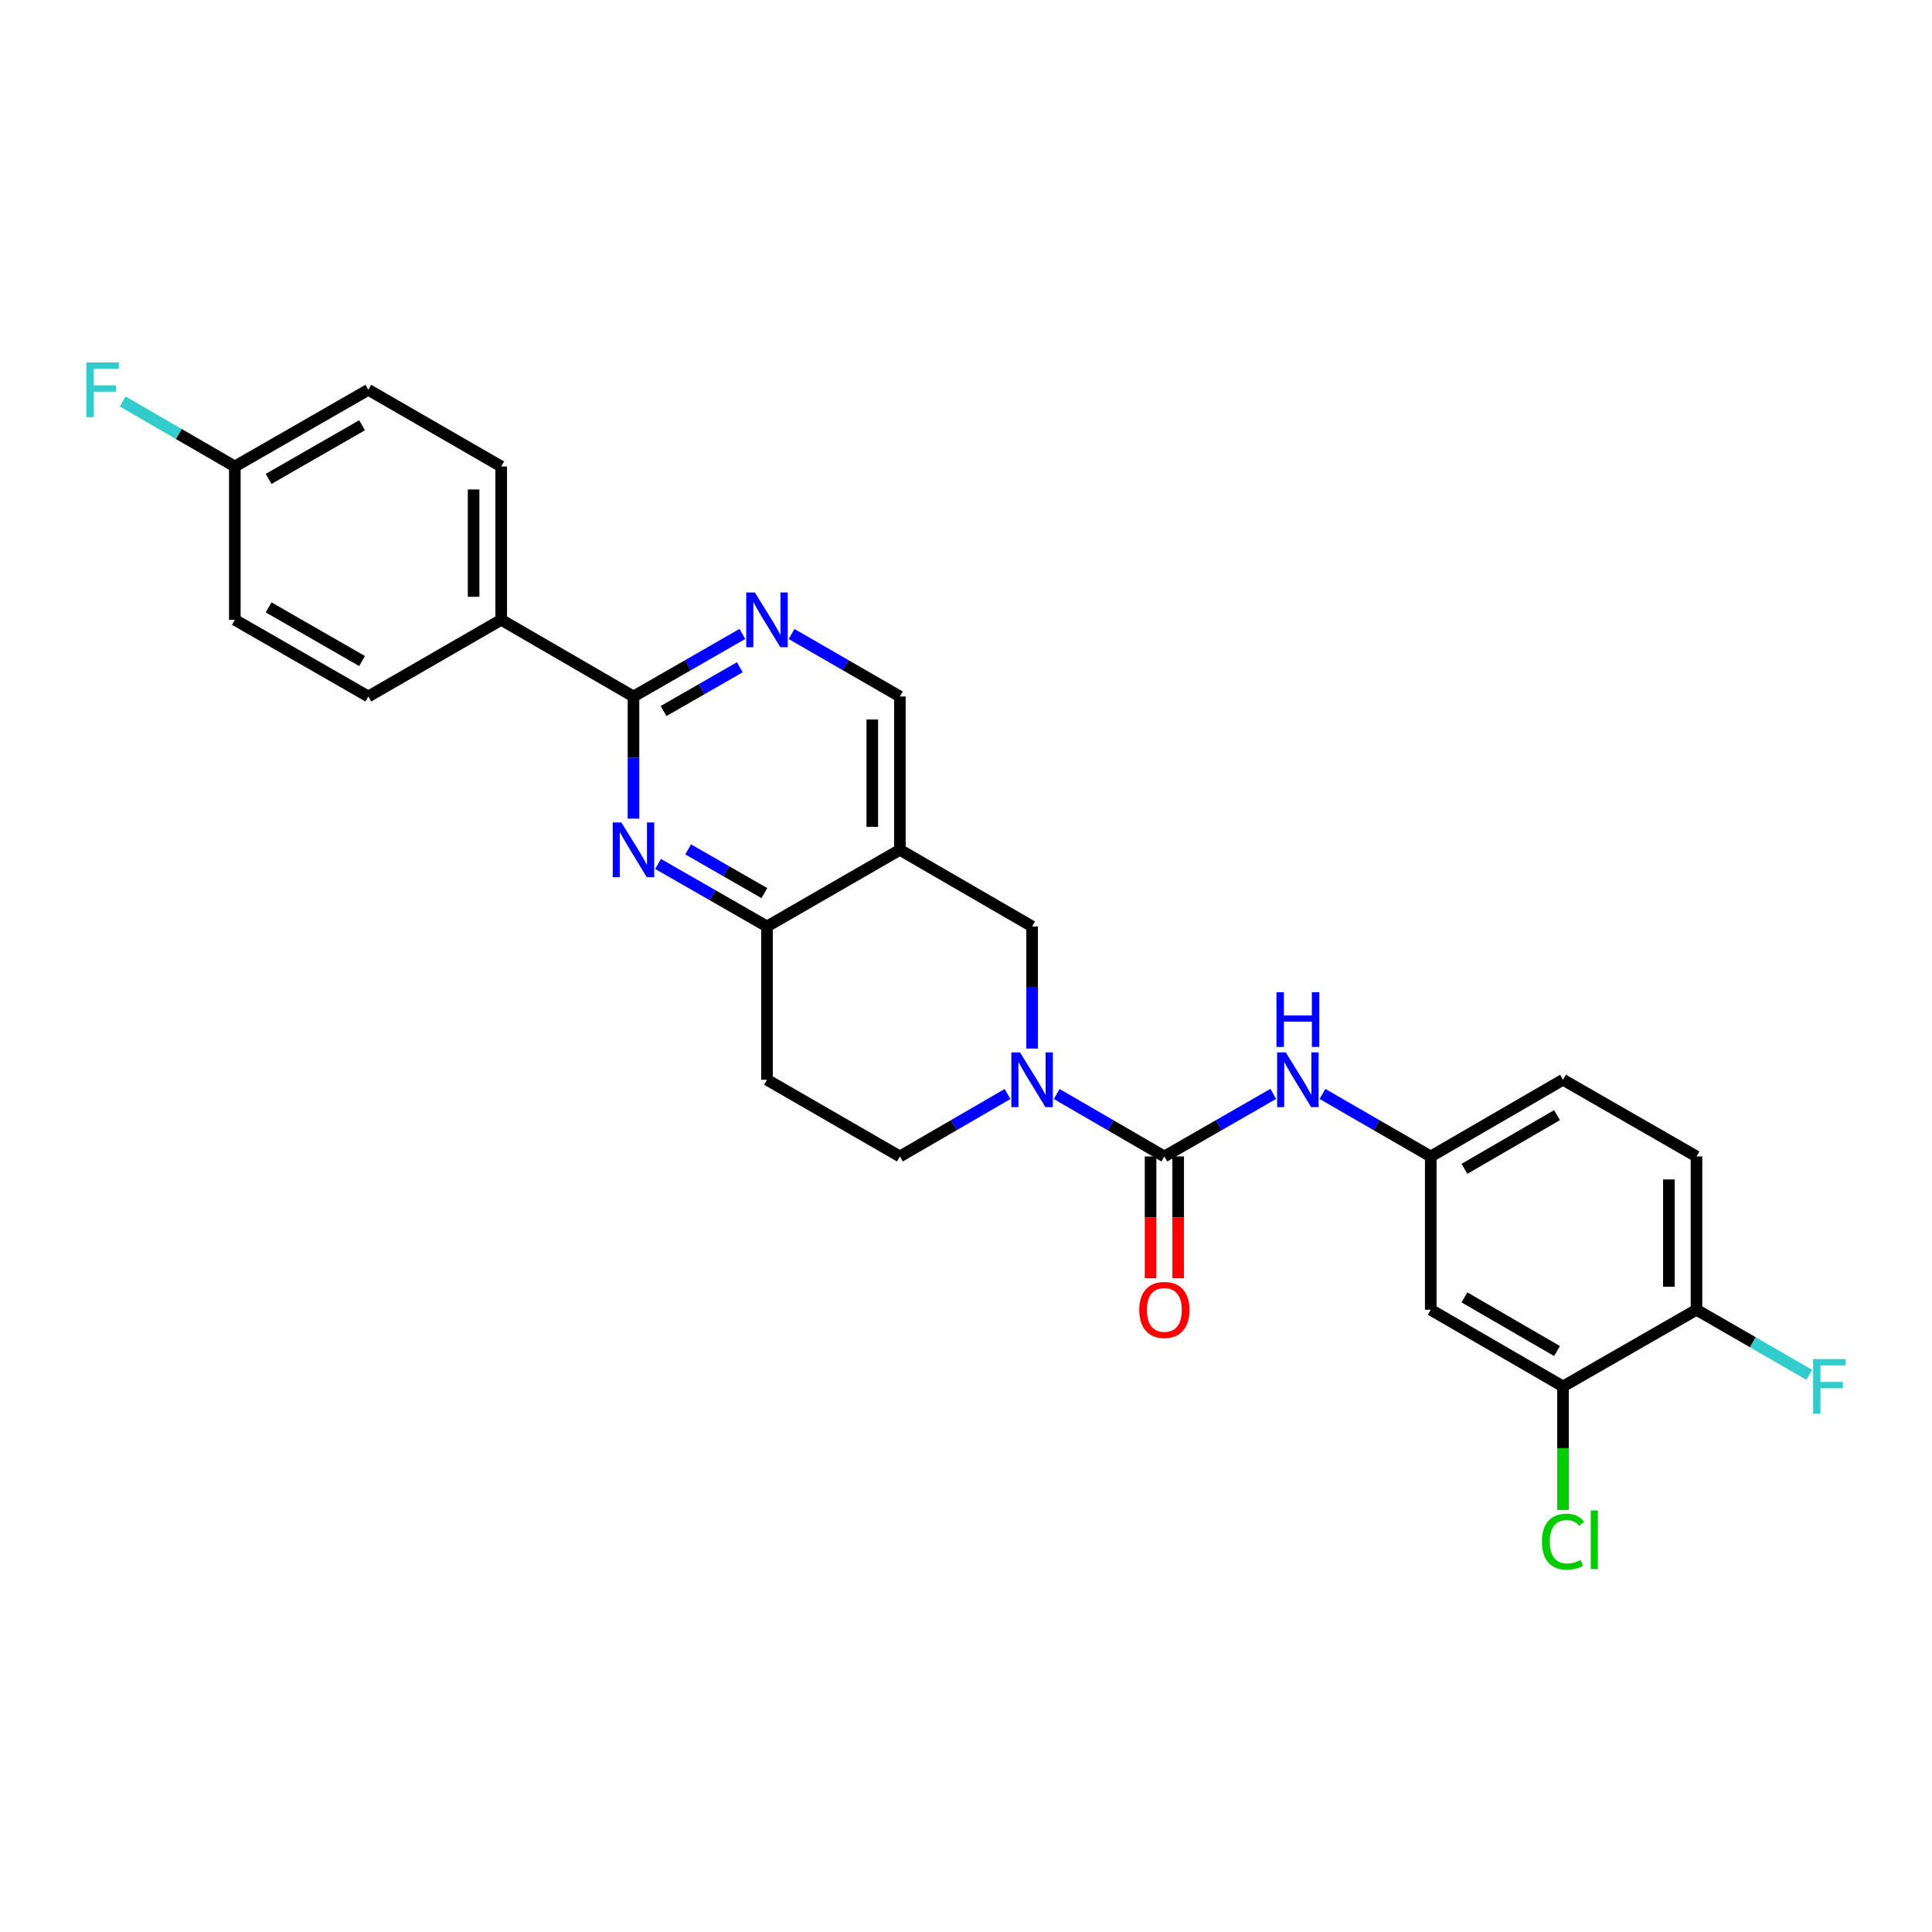 <?xml version='1.0' encoding='iso-8859-1'?>
<svg version='1.1' baseProfile='full'
              xmlns='http://www.w3.org/2000/svg'
                      xmlns:rdkit='http://www.rdkit.org/xml'
                      xmlns:xlink='http://www.w3.org/1999/xlink'
                  xml:space='preserve'
width='1000px' height='1000px' viewBox='0 0 1000 1000'>
<!-- END OF HEADER -->
<rect style='opacity:1.0;fill:#FFFFFF;stroke:none' width='1000' height='1000' x='0' y='0'> </rect>
<path class='bond-0' d='M 602.677,598.58 L 574.806,582.416' style='fill:none;fill-rule:evenodd;stroke:#000000;stroke-width:6px;stroke-linecap:butt;stroke-linejoin:miter;stroke-opacity:1' />
<path class='bond-0' d='M 574.806,582.416 L 546.936,566.253' style='fill:none;fill-rule:evenodd;stroke:#0000FF;stroke-width:6px;stroke-linecap:butt;stroke-linejoin:miter;stroke-opacity:1' />
<path class='bond-7' d='M 602.677,598.58 L 630.861,582.386' style='fill:none;fill-rule:evenodd;stroke:#000000;stroke-width:6px;stroke-linecap:butt;stroke-linejoin:miter;stroke-opacity:1' />
<path class='bond-7' d='M 630.861,582.386 L 659.046,566.192' style='fill:none;fill-rule:evenodd;stroke:#0000FF;stroke-width:6px;stroke-linecap:butt;stroke-linejoin:miter;stroke-opacity:1' />
<path class='bond-15' d='M 595.531,598.58 L 595.531,630.104' style='fill:none;fill-rule:evenodd;stroke:#000000;stroke-width:6px;stroke-linecap:butt;stroke-linejoin:miter;stroke-opacity:1' />
<path class='bond-15' d='M 595.531,630.104 L 595.531,661.628' style='fill:none;fill-rule:evenodd;stroke:#FF0000;stroke-width:6px;stroke-linecap:butt;stroke-linejoin:miter;stroke-opacity:1' />
<path class='bond-15' d='M 609.822,598.58 L 609.822,630.104' style='fill:none;fill-rule:evenodd;stroke:#000000;stroke-width:6px;stroke-linecap:butt;stroke-linejoin:miter;stroke-opacity:1' />
<path class='bond-15' d='M 609.822,630.104 L 609.822,661.628' style='fill:none;fill-rule:evenodd;stroke:#FF0000;stroke-width:6px;stroke-linecap:butt;stroke-linejoin:miter;stroke-opacity:1' />
<path class='bond-6' d='M 534.218,542.733 L 534.218,511.129' style='fill:none;fill-rule:evenodd;stroke:#0000FF;stroke-width:6px;stroke-linecap:butt;stroke-linejoin:miter;stroke-opacity:1' />
<path class='bond-6' d='M 534.218,511.129 L 534.218,479.525' style='fill:none;fill-rule:evenodd;stroke:#000000;stroke-width:6px;stroke-linecap:butt;stroke-linejoin:miter;stroke-opacity:1' />
<path class='bond-13' d='M 521.5,566.255 L 493.641,582.418' style='fill:none;fill-rule:evenodd;stroke:#0000FF;stroke-width:6px;stroke-linecap:butt;stroke-linejoin:miter;stroke-opacity:1' />
<path class='bond-13' d='M 493.641,582.418 L 465.782,598.58' style='fill:none;fill-rule:evenodd;stroke:#000000;stroke-width:6px;stroke-linecap:butt;stroke-linejoin:miter;stroke-opacity:1' />
<path class='bond-1' d='M 340.62,447.176 L 368.805,463.35' style='fill:none;fill-rule:evenodd;stroke:#0000FF;stroke-width:6px;stroke-linecap:butt;stroke-linejoin:miter;stroke-opacity:1' />
<path class='bond-1' d='M 368.805,463.35 L 396.99,479.525' style='fill:none;fill-rule:evenodd;stroke:#000000;stroke-width:6px;stroke-linecap:butt;stroke-linejoin:miter;stroke-opacity:1' />
<path class='bond-1' d='M 356.188,439.634 L 375.918,450.956' style='fill:none;fill-rule:evenodd;stroke:#0000FF;stroke-width:6px;stroke-linecap:butt;stroke-linejoin:miter;stroke-opacity:1' />
<path class='bond-1' d='M 375.918,450.956 L 395.647,462.278' style='fill:none;fill-rule:evenodd;stroke:#000000;stroke-width:6px;stroke-linecap:butt;stroke-linejoin:miter;stroke-opacity:1' />
<path class='bond-2' d='M 327.888,423.725 L 327.888,392.113' style='fill:none;fill-rule:evenodd;stroke:#0000FF;stroke-width:6px;stroke-linecap:butt;stroke-linejoin:miter;stroke-opacity:1' />
<path class='bond-2' d='M 327.888,392.113 L 327.888,360.502' style='fill:none;fill-rule:evenodd;stroke:#000000;stroke-width:6px;stroke-linecap:butt;stroke-linejoin:miter;stroke-opacity:1' />
<path class='bond-12' d='M 327.888,360.502 L 259.429,320.814' style='fill:none;fill-rule:evenodd;stroke:#000000;stroke-width:6px;stroke-linecap:butt;stroke-linejoin:miter;stroke-opacity:1' />
<path class='bond-29' d='M 327.888,360.502 L 356.073,344.314' style='fill:none;fill-rule:evenodd;stroke:#000000;stroke-width:6px;stroke-linecap:butt;stroke-linejoin:miter;stroke-opacity:1' />
<path class='bond-29' d='M 356.073,344.314 L 384.258,328.127' style='fill:none;fill-rule:evenodd;stroke:#0000FF;stroke-width:6px;stroke-linecap:butt;stroke-linejoin:miter;stroke-opacity:1' />
<path class='bond-29' d='M 343.46,368.038 L 363.19,356.706' style='fill:none;fill-rule:evenodd;stroke:#000000;stroke-width:6px;stroke-linecap:butt;stroke-linejoin:miter;stroke-opacity:1' />
<path class='bond-29' d='M 363.19,356.706 L 382.919,345.375' style='fill:none;fill-rule:evenodd;stroke:#0000FF;stroke-width:6px;stroke-linecap:butt;stroke-linejoin:miter;stroke-opacity:1' />
<path class='bond-3' d='M 465.782,439.869 L 534.218,479.525' style='fill:none;fill-rule:evenodd;stroke:#000000;stroke-width:6px;stroke-linecap:butt;stroke-linejoin:miter;stroke-opacity:1' />
<path class='bond-10' d='M 465.782,439.869 L 465.782,360.502' style='fill:none;fill-rule:evenodd;stroke:#000000;stroke-width:6px;stroke-linecap:butt;stroke-linejoin:miter;stroke-opacity:1' />
<path class='bond-10' d='M 451.492,427.964 L 451.492,372.407' style='fill:none;fill-rule:evenodd;stroke:#000000;stroke-width:6px;stroke-linecap:butt;stroke-linejoin:miter;stroke-opacity:1' />
<path class='bond-27' d='M 465.782,439.869 L 396.99,479.525' style='fill:none;fill-rule:evenodd;stroke:#000000;stroke-width:6px;stroke-linecap:butt;stroke-linejoin:miter;stroke-opacity:1' />
<path class='bond-4' d='M 396.99,479.525 L 396.99,558.877' style='fill:none;fill-rule:evenodd;stroke:#000000;stroke-width:6px;stroke-linecap:butt;stroke-linejoin:miter;stroke-opacity:1' />
<path class='bond-5' d='M 409.715,328.156 L 437.749,344.329' style='fill:none;fill-rule:evenodd;stroke:#0000FF;stroke-width:6px;stroke-linecap:butt;stroke-linejoin:miter;stroke-opacity:1' />
<path class='bond-5' d='M 437.749,344.329 L 465.782,360.502' style='fill:none;fill-rule:evenodd;stroke:#000000;stroke-width:6px;stroke-linecap:butt;stroke-linejoin:miter;stroke-opacity:1' />
<path class='bond-14' d='M 684.504,566.223 L 712.53,582.401' style='fill:none;fill-rule:evenodd;stroke:#0000FF;stroke-width:6px;stroke-linecap:butt;stroke-linejoin:miter;stroke-opacity:1' />
<path class='bond-14' d='M 712.53,582.401 L 740.555,598.58' style='fill:none;fill-rule:evenodd;stroke:#000000;stroke-width:6px;stroke-linecap:butt;stroke-linejoin:miter;stroke-opacity:1' />
<path class='bond-8' d='M 809.014,717.611 L 740.555,677.932' style='fill:none;fill-rule:evenodd;stroke:#000000;stroke-width:6px;stroke-linecap:butt;stroke-linejoin:miter;stroke-opacity:1' />
<path class='bond-8' d='M 805.912,699.296 L 757.99,671.52' style='fill:none;fill-rule:evenodd;stroke:#000000;stroke-width:6px;stroke-linecap:butt;stroke-linejoin:miter;stroke-opacity:1' />
<path class='bond-20' d='M 809.014,717.611 L 809.014,749.573' style='fill:none;fill-rule:evenodd;stroke:#000000;stroke-width:6px;stroke-linecap:butt;stroke-linejoin:miter;stroke-opacity:1' />
<path class='bond-20' d='M 809.014,749.573 L 809.014,781.535' style='fill:none;fill-rule:evenodd;stroke:#00CC00;stroke-width:6px;stroke-linecap:butt;stroke-linejoin:miter;stroke-opacity:1' />
<path class='bond-28' d='M 809.014,717.611 L 878.101,677.932' style='fill:none;fill-rule:evenodd;stroke:#000000;stroke-width:6px;stroke-linecap:butt;stroke-linejoin:miter;stroke-opacity:1' />
<path class='bond-9' d='M 740.555,677.932 L 740.555,598.58' style='fill:none;fill-rule:evenodd;stroke:#000000;stroke-width:6px;stroke-linecap:butt;stroke-linejoin:miter;stroke-opacity:1' />
<path class='bond-11' d='M 396.99,558.877 L 465.782,598.58' style='fill:none;fill-rule:evenodd;stroke:#000000;stroke-width:6px;stroke-linecap:butt;stroke-linejoin:miter;stroke-opacity:1' />
<path class='bond-17' d='M 259.429,320.814 L 259.429,241.447' style='fill:none;fill-rule:evenodd;stroke:#000000;stroke-width:6px;stroke-linecap:butt;stroke-linejoin:miter;stroke-opacity:1' />
<path class='bond-17' d='M 245.138,308.909 L 245.138,253.352' style='fill:none;fill-rule:evenodd;stroke:#000000;stroke-width:6px;stroke-linecap:butt;stroke-linejoin:miter;stroke-opacity:1' />
<path class='bond-18' d='M 259.429,320.814 L 190.652,360.502' style='fill:none;fill-rule:evenodd;stroke:#000000;stroke-width:6px;stroke-linecap:butt;stroke-linejoin:miter;stroke-opacity:1' />
<path class='bond-21' d='M 740.555,598.58 L 809.014,558.877' style='fill:none;fill-rule:evenodd;stroke:#000000;stroke-width:6px;stroke-linecap:butt;stroke-linejoin:miter;stroke-opacity:1' />
<path class='bond-21' d='M 757.994,604.986 L 805.915,577.194' style='fill:none;fill-rule:evenodd;stroke:#000000;stroke-width:6px;stroke-linecap:butt;stroke-linejoin:miter;stroke-opacity:1' />
<path class='bond-16' d='M 878.101,677.932 L 878.101,598.58' style='fill:none;fill-rule:evenodd;stroke:#000000;stroke-width:6px;stroke-linecap:butt;stroke-linejoin:miter;stroke-opacity:1' />
<path class='bond-16' d='M 863.81,666.029 L 863.81,610.483' style='fill:none;fill-rule:evenodd;stroke:#000000;stroke-width:6px;stroke-linecap:butt;stroke-linejoin:miter;stroke-opacity:1' />
<path class='bond-23' d='M 878.101,677.932 L 907.294,694.771' style='fill:none;fill-rule:evenodd;stroke:#000000;stroke-width:6px;stroke-linecap:butt;stroke-linejoin:miter;stroke-opacity:1' />
<path class='bond-23' d='M 907.294,694.771 L 936.488,711.609' style='fill:none;fill-rule:evenodd;stroke:#33CCCC;stroke-width:6px;stroke-linecap:butt;stroke-linejoin:miter;stroke-opacity:1' />
<path class='bond-25' d='M 259.429,241.447 L 190.652,201.767' style='fill:none;fill-rule:evenodd;stroke:#000000;stroke-width:6px;stroke-linecap:butt;stroke-linejoin:miter;stroke-opacity:1' />
<path class='bond-24' d='M 190.652,360.502 L 121.55,320.814' style='fill:none;fill-rule:evenodd;stroke:#000000;stroke-width:6px;stroke-linecap:butt;stroke-linejoin:miter;stroke-opacity:1' />
<path class='bond-24' d='M 187.404,342.157 L 139.033,314.375' style='fill:none;fill-rule:evenodd;stroke:#000000;stroke-width:6px;stroke-linecap:butt;stroke-linejoin:miter;stroke-opacity:1' />
<path class='bond-19' d='M 878.101,598.58 L 809.014,558.877' style='fill:none;fill-rule:evenodd;stroke:#000000;stroke-width:6px;stroke-linecap:butt;stroke-linejoin:miter;stroke-opacity:1' />
<path class='bond-22' d='M 121.55,241.447 L 121.55,320.814' style='fill:none;fill-rule:evenodd;stroke:#000000;stroke-width:6px;stroke-linecap:butt;stroke-linejoin:miter;stroke-opacity:1' />
<path class='bond-26' d='M 121.55,241.447 L 92.528,224.621' style='fill:none;fill-rule:evenodd;stroke:#000000;stroke-width:6px;stroke-linecap:butt;stroke-linejoin:miter;stroke-opacity:1' />
<path class='bond-26' d='M 92.528,224.621 L 63.505,207.795' style='fill:none;fill-rule:evenodd;stroke:#33CCCC;stroke-width:6px;stroke-linecap:butt;stroke-linejoin:miter;stroke-opacity:1' />
<path class='bond-30' d='M 121.55,241.447 L 190.652,201.767' style='fill:none;fill-rule:evenodd;stroke:#000000;stroke-width:6px;stroke-linecap:butt;stroke-linejoin:miter;stroke-opacity:1' />
<path class='bond-30' d='M 139.032,247.887 L 187.403,220.112' style='fill:none;fill-rule:evenodd;stroke:#000000;stroke-width:6px;stroke-linecap:butt;stroke-linejoin:miter;stroke-opacity:1' />
<path  class='atom-1' d='M 527.958 544.717
L 537.238 559.717
Q 538.158 561.197, 539.638 563.877
Q 541.118 566.557, 541.198 566.717
L 541.198 544.717
L 544.958 544.717
L 544.958 573.037
L 541.078 573.037
L 531.118 556.637
Q 529.958 554.717, 528.718 552.517
Q 527.518 550.317, 527.158 549.637
L 527.158 573.037
L 523.478 573.037
L 523.478 544.717
L 527.958 544.717
' fill='#0000FF'/>
<path  class='atom-2' d='M 321.628 425.709
L 330.908 440.709
Q 331.828 442.189, 333.308 444.869
Q 334.788 447.549, 334.868 447.709
L 334.868 425.709
L 338.628 425.709
L 338.628 454.029
L 334.748 454.029
L 324.788 437.629
Q 323.628 435.709, 322.388 433.509
Q 321.188 431.309, 320.828 430.629
L 320.828 454.029
L 317.148 454.029
L 317.148 425.709
L 321.628 425.709
' fill='#0000FF'/>
<path  class='atom-6' d='M 390.73 306.654
L 400.01 321.654
Q 400.93 323.134, 402.41 325.814
Q 403.89 328.494, 403.97 328.654
L 403.97 306.654
L 407.73 306.654
L 407.73 334.974
L 403.85 334.974
L 393.89 318.574
Q 392.73 316.654, 391.49 314.454
Q 390.29 312.254, 389.93 311.574
L 389.93 334.974
L 386.25 334.974
L 386.25 306.654
L 390.73 306.654
' fill='#0000FF'/>
<path  class='atom-8' d='M 665.519 544.717
L 674.799 559.717
Q 675.719 561.197, 677.199 563.877
Q 678.679 566.557, 678.759 566.717
L 678.759 544.717
L 682.519 544.717
L 682.519 573.037
L 678.639 573.037
L 668.679 556.637
Q 667.519 554.717, 666.279 552.517
Q 665.079 550.317, 664.719 549.637
L 664.719 573.037
L 661.039 573.037
L 661.039 544.717
L 665.519 544.717
' fill='#0000FF'/>
<path  class='atom-8' d='M 660.699 513.565
L 664.539 513.565
L 664.539 525.605
L 679.019 525.605
L 679.019 513.565
L 682.859 513.565
L 682.859 541.885
L 679.019 541.885
L 679.019 528.805
L 664.539 528.805
L 664.539 541.885
L 660.699 541.885
L 660.699 513.565
' fill='#0000FF'/>
<path  class='atom-16' d='M 589.677 678.012
Q 589.677 671.212, 593.037 667.412
Q 596.397 663.612, 602.677 663.612
Q 608.957 663.612, 612.317 667.412
Q 615.677 671.212, 615.677 678.012
Q 615.677 684.892, 612.277 688.812
Q 608.877 692.692, 602.677 692.692
Q 596.437 692.692, 593.037 688.812
Q 589.677 684.932, 589.677 678.012
M 602.677 689.492
Q 606.997 689.492, 609.317 686.612
Q 611.677 683.692, 611.677 678.012
Q 611.677 672.452, 609.317 669.652
Q 606.997 666.812, 602.677 666.812
Q 598.357 666.812, 595.997 669.612
Q 593.677 672.412, 593.677 678.012
Q 593.677 683.732, 595.997 686.612
Q 598.357 689.492, 602.677 689.492
' fill='#FF0000'/>
<path  class='atom-21' d='M 798.094 797.959
Q 798.094 790.919, 801.374 787.239
Q 804.694 783.519, 810.974 783.519
Q 816.814 783.519, 819.934 787.639
L 817.294 789.799
Q 815.014 786.799, 810.974 786.799
Q 806.694 786.799, 804.414 789.679
Q 802.174 792.519, 802.174 797.959
Q 802.174 803.559, 804.494 806.439
Q 806.854 809.319, 811.414 809.319
Q 814.534 809.319, 818.174 807.439
L 819.294 810.439
Q 817.814 811.399, 815.574 811.959
Q 813.334 812.519, 810.854 812.519
Q 804.694 812.519, 801.374 808.759
Q 798.094 804.999, 798.094 797.959
' fill='#00CC00'/>
<path  class='atom-21' d='M 823.374 781.799
L 827.054 781.799
L 827.054 812.159
L 823.374 812.159
L 823.374 781.799
' fill='#00CC00'/>
<path  class='atom-24' d='M 938.473 703.451
L 955.313 703.451
L 955.313 706.691
L 942.273 706.691
L 942.273 715.291
L 953.873 715.291
L 953.873 718.571
L 942.273 718.571
L 942.273 731.771
L 938.473 731.771
L 938.473 703.451
' fill='#33CCCC'/>
<path  class='atom-27' d='M 44.687 187.607
L 61.527 187.607
L 61.527 190.847
L 48.487 190.847
L 48.487 199.447
L 60.087 199.447
L 60.087 202.727
L 48.487 202.727
L 48.487 215.927
L 44.687 215.927
L 44.687 187.607
' fill='#33CCCC'/>
</svg>
